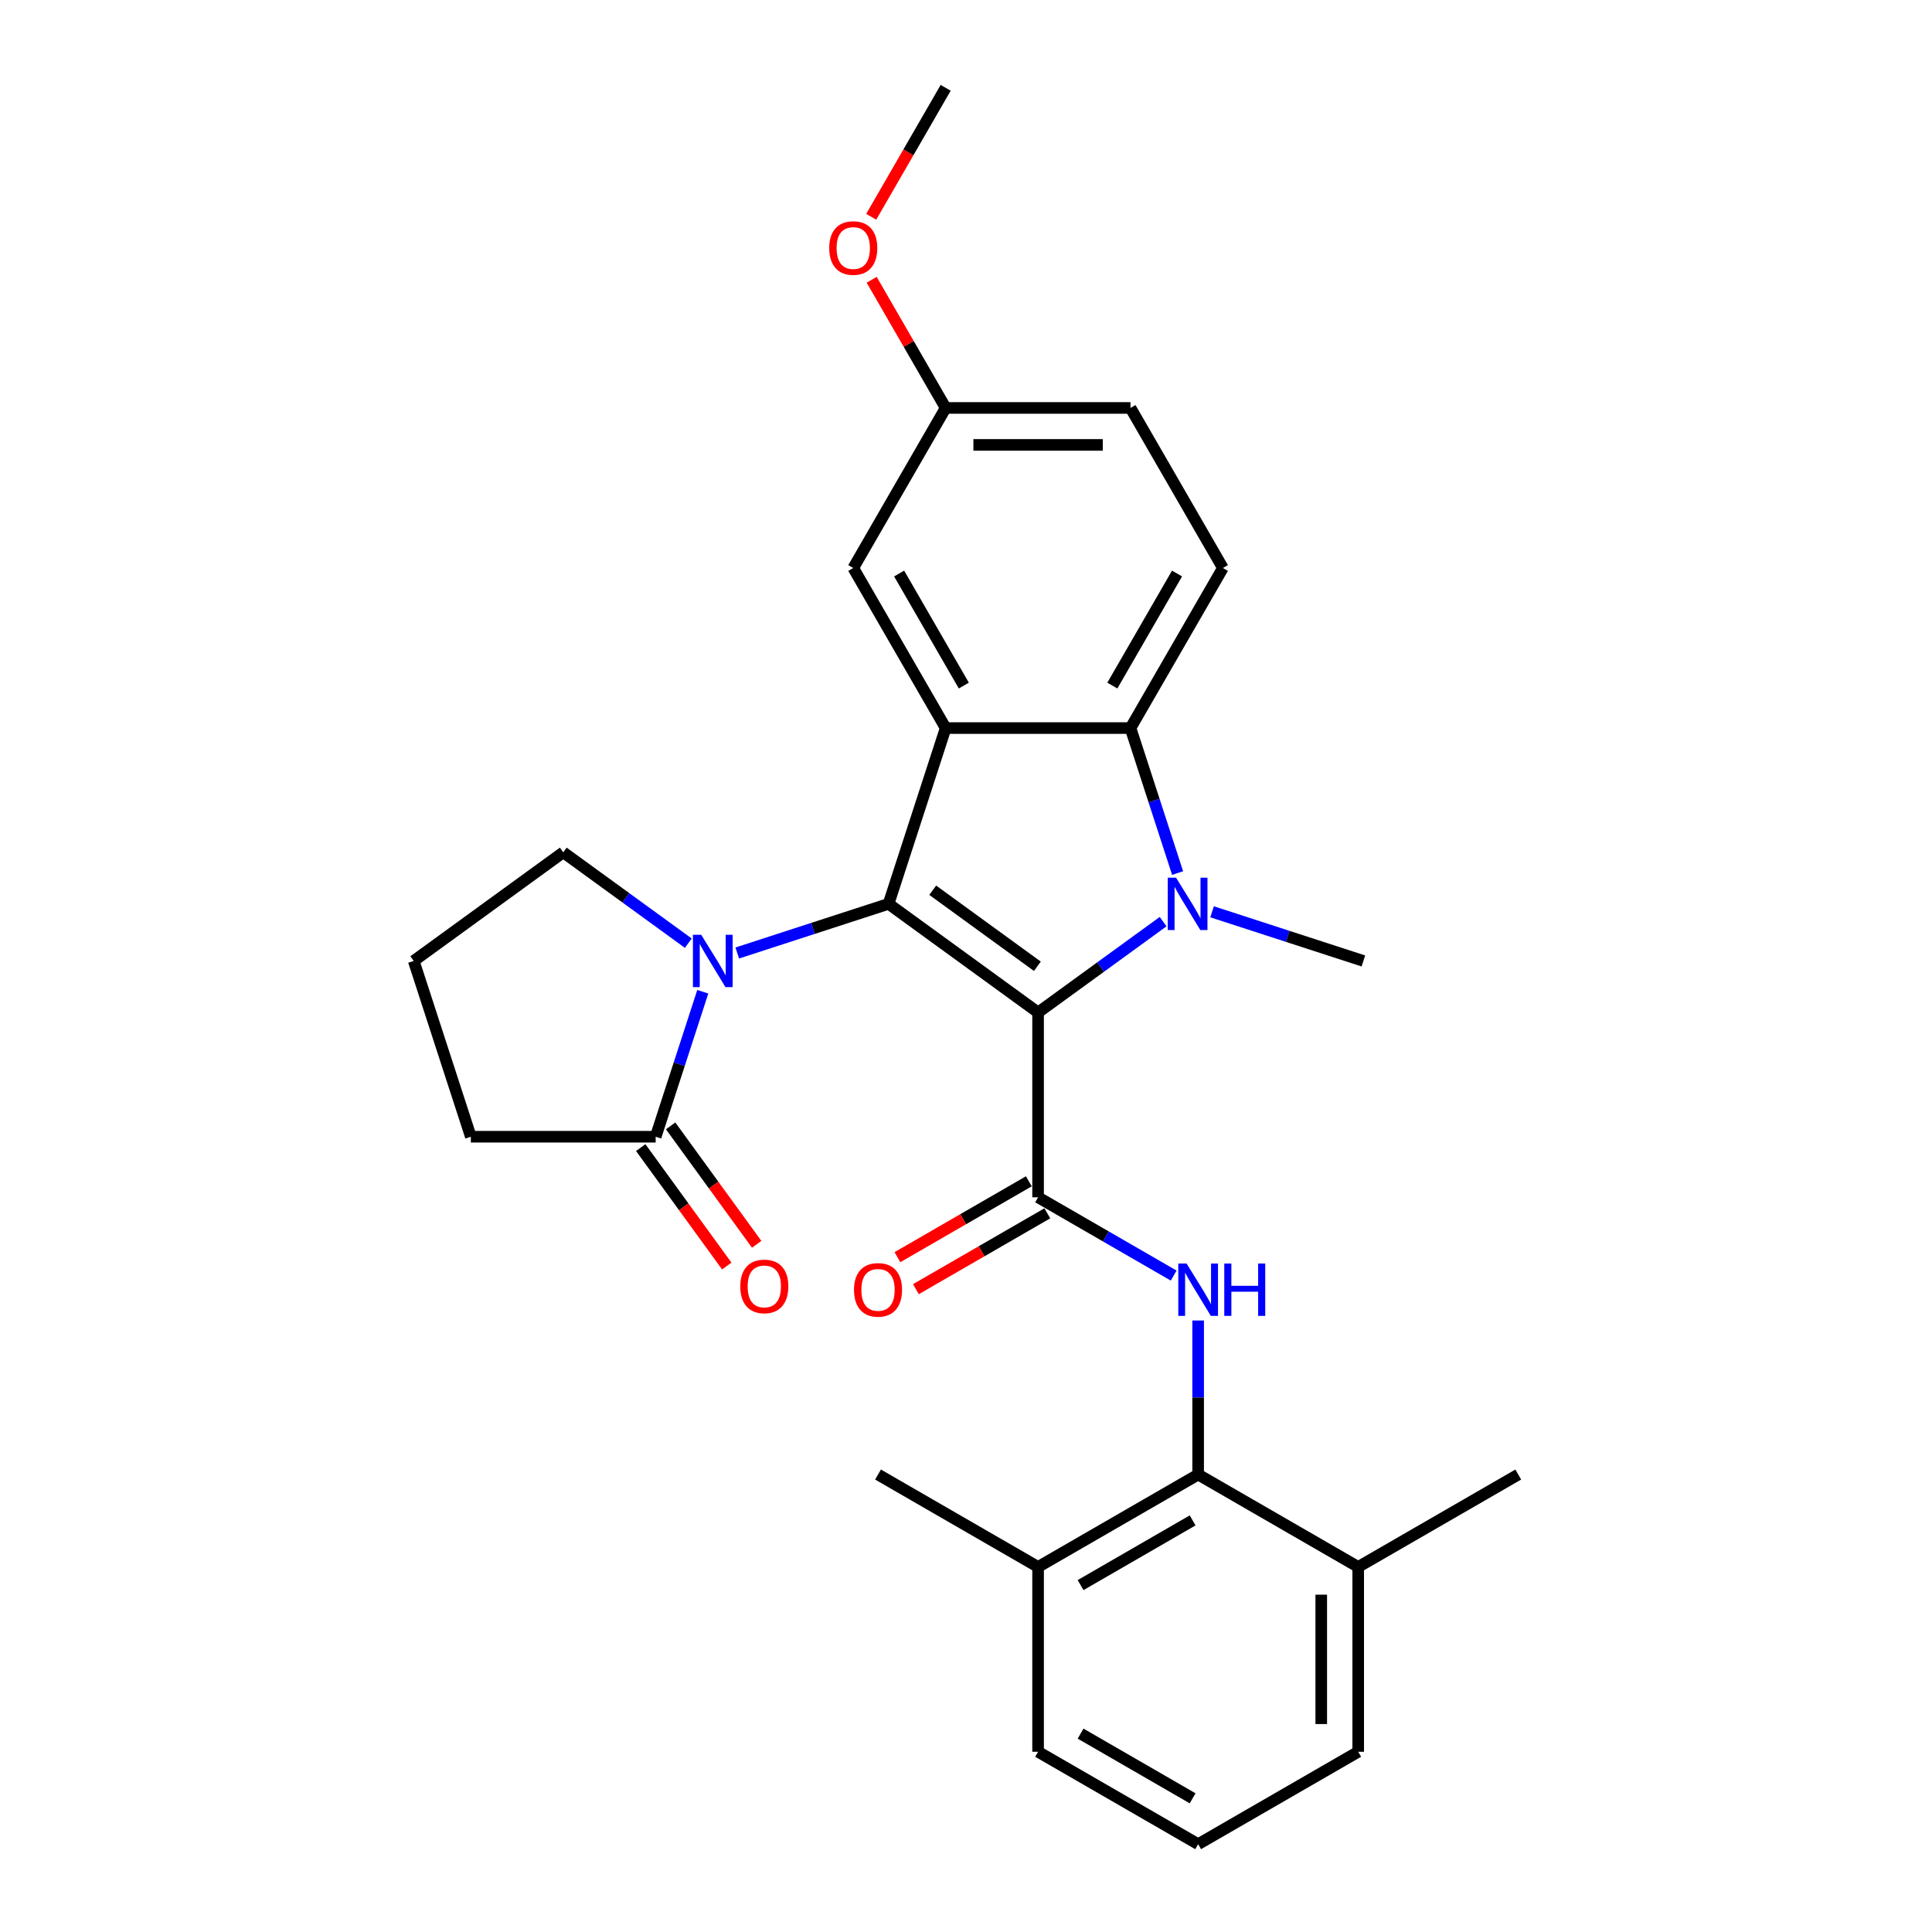 <?xml version='1.0' encoding='iso-8859-1'?>
<svg version='1.1' baseProfile='full'
              xmlns='http://www.w3.org/2000/svg'
                      xmlns:rdkit='http://www.rdkit.org/xml'
                      xmlns:xlink='http://www.w3.org/1999/xlink'
                  xml:space='preserve'
width='1000px' height='1000px' viewBox='0 0 1000 1000'>
<!-- END OF HEADER -->
<rect style='opacity:1.0;fill:#FFFFFF;stroke:none' width='1000' height='1000' x='0' y='0'> </rect>
<path class='bond-0' d='M 537.311,524.057 L 459.917,467.827' style='fill:none;fill-rule:evenodd;stroke:#000000;stroke-width:6px;stroke-linecap:butt;stroke-linejoin:miter;stroke-opacity:1' />
<path class='bond-0' d='M 536.947,500.144 L 482.772,460.783' style='fill:none;fill-rule:evenodd;stroke:#000000;stroke-width:6px;stroke-linecap:butt;stroke-linejoin:miter;stroke-opacity:1' />
<path class='bond-1' d='M 537.311,524.057 L 569.675,500.543' style='fill:none;fill-rule:evenodd;stroke:#000000;stroke-width:6px;stroke-linecap:butt;stroke-linejoin:miter;stroke-opacity:1' />
<path class='bond-1' d='M 569.675,500.543 L 602.038,477.029' style='fill:none;fill-rule:evenodd;stroke:#0000FF;stroke-width:6px;stroke-linecap:butt;stroke-linejoin:miter;stroke-opacity:1' />
<path class='bond-3' d='M 537.311,524.057 L 537.311,619.721' style='fill:none;fill-rule:evenodd;stroke:#000000;stroke-width:6px;stroke-linecap:butt;stroke-linejoin:miter;stroke-opacity:1' />
<path class='bond-2' d='M 459.917,467.827 L 489.478,376.845' style='fill:none;fill-rule:evenodd;stroke:#000000;stroke-width:6px;stroke-linecap:butt;stroke-linejoin:miter;stroke-opacity:1' />
<path class='bond-4' d='M 459.917,467.827 L 420.759,480.55' style='fill:none;fill-rule:evenodd;stroke:#000000;stroke-width:6px;stroke-linecap:butt;stroke-linejoin:miter;stroke-opacity:1' />
<path class='bond-4' d='M 420.759,480.55 L 381.601,493.273' style='fill:none;fill-rule:evenodd;stroke:#0000FF;stroke-width:6px;stroke-linecap:butt;stroke-linejoin:miter;stroke-opacity:1' />
<path class='bond-5' d='M 609.526,451.889 L 597.334,414.367' style='fill:none;fill-rule:evenodd;stroke:#0000FF;stroke-width:6px;stroke-linecap:butt;stroke-linejoin:miter;stroke-opacity:1' />
<path class='bond-5' d='M 597.334,414.367 L 585.143,376.845' style='fill:none;fill-rule:evenodd;stroke:#000000;stroke-width:6px;stroke-linecap:butt;stroke-linejoin:miter;stroke-opacity:1' />
<path class='bond-15' d='M 627.37,471.942 L 666.528,484.665' style='fill:none;fill-rule:evenodd;stroke:#0000FF;stroke-width:6px;stroke-linecap:butt;stroke-linejoin:miter;stroke-opacity:1' />
<path class='bond-15' d='M 666.528,484.665 L 705.686,497.389' style='fill:none;fill-rule:evenodd;stroke:#000000;stroke-width:6px;stroke-linecap:butt;stroke-linejoin:miter;stroke-opacity:1' />
<path class='bond-10' d='M 489.478,376.845 L 441.646,293.997' style='fill:none;fill-rule:evenodd;stroke:#000000;stroke-width:6px;stroke-linecap:butt;stroke-linejoin:miter;stroke-opacity:1' />
<path class='bond-10' d='M 498.873,354.851 L 465.391,296.858' style='fill:none;fill-rule:evenodd;stroke:#000000;stroke-width:6px;stroke-linecap:butt;stroke-linejoin:miter;stroke-opacity:1' />
<path class='bond-28' d='M 489.478,376.845 L 585.143,376.845' style='fill:none;fill-rule:evenodd;stroke:#000000;stroke-width:6px;stroke-linecap:butt;stroke-linejoin:miter;stroke-opacity:1' />
<path class='bond-6' d='M 537.311,619.721 L 572.401,639.981' style='fill:none;fill-rule:evenodd;stroke:#000000;stroke-width:6px;stroke-linecap:butt;stroke-linejoin:miter;stroke-opacity:1' />
<path class='bond-6' d='M 572.401,639.981 L 607.492,660.24' style='fill:none;fill-rule:evenodd;stroke:#0000FF;stroke-width:6px;stroke-linecap:butt;stroke-linejoin:miter;stroke-opacity:1' />
<path class='bond-11' d='M 532.527,611.436 L 498.517,631.072' style='fill:none;fill-rule:evenodd;stroke:#000000;stroke-width:6px;stroke-linecap:butt;stroke-linejoin:miter;stroke-opacity:1' />
<path class='bond-11' d='M 498.517,631.072 L 464.508,650.707' style='fill:none;fill-rule:evenodd;stroke:#FF0000;stroke-width:6px;stroke-linecap:butt;stroke-linejoin:miter;stroke-opacity:1' />
<path class='bond-11' d='M 542.094,628.006 L 508.084,647.641' style='fill:none;fill-rule:evenodd;stroke:#000000;stroke-width:6px;stroke-linecap:butt;stroke-linejoin:miter;stroke-opacity:1' />
<path class='bond-11' d='M 508.084,647.641 L 474.074,667.277' style='fill:none;fill-rule:evenodd;stroke:#FF0000;stroke-width:6px;stroke-linecap:butt;stroke-linejoin:miter;stroke-opacity:1' />
<path class='bond-7' d='M 363.756,513.326 L 351.564,550.849' style='fill:none;fill-rule:evenodd;stroke:#0000FF;stroke-width:6px;stroke-linecap:butt;stroke-linejoin:miter;stroke-opacity:1' />
<path class='bond-7' d='M 351.564,550.849 L 339.373,588.371' style='fill:none;fill-rule:evenodd;stroke:#000000;stroke-width:6px;stroke-linecap:butt;stroke-linejoin:miter;stroke-opacity:1' />
<path class='bond-17' d='M 356.269,488.186 L 323.905,464.673' style='fill:none;fill-rule:evenodd;stroke:#0000FF;stroke-width:6px;stroke-linecap:butt;stroke-linejoin:miter;stroke-opacity:1' />
<path class='bond-17' d='M 323.905,464.673 L 291.541,441.159' style='fill:none;fill-rule:evenodd;stroke:#000000;stroke-width:6px;stroke-linecap:butt;stroke-linejoin:miter;stroke-opacity:1' />
<path class='bond-9' d='M 585.143,376.845 L 632.975,293.997' style='fill:none;fill-rule:evenodd;stroke:#000000;stroke-width:6px;stroke-linecap:butt;stroke-linejoin:miter;stroke-opacity:1' />
<path class='bond-9' d='M 575.748,354.851 L 609.23,296.858' style='fill:none;fill-rule:evenodd;stroke:#000000;stroke-width:6px;stroke-linecap:butt;stroke-linejoin:miter;stroke-opacity:1' />
<path class='bond-8' d='M 620.158,683.491 L 620.158,723.354' style='fill:none;fill-rule:evenodd;stroke:#0000FF;stroke-width:6px;stroke-linecap:butt;stroke-linejoin:miter;stroke-opacity:1' />
<path class='bond-8' d='M 620.158,723.354 L 620.158,763.217' style='fill:none;fill-rule:evenodd;stroke:#000000;stroke-width:6px;stroke-linecap:butt;stroke-linejoin:miter;stroke-opacity:1' />
<path class='bond-12' d='M 331.633,593.994 L 353.903,624.645' style='fill:none;fill-rule:evenodd;stroke:#000000;stroke-width:6px;stroke-linecap:butt;stroke-linejoin:miter;stroke-opacity:1' />
<path class='bond-12' d='M 353.903,624.645 L 376.173,655.297' style='fill:none;fill-rule:evenodd;stroke:#FF0000;stroke-width:6px;stroke-linecap:butt;stroke-linejoin:miter;stroke-opacity:1' />
<path class='bond-12' d='M 347.112,582.748 L 369.382,613.399' style='fill:none;fill-rule:evenodd;stroke:#000000;stroke-width:6px;stroke-linecap:butt;stroke-linejoin:miter;stroke-opacity:1' />
<path class='bond-12' d='M 369.382,613.399 L 391.652,644.051' style='fill:none;fill-rule:evenodd;stroke:#FF0000;stroke-width:6px;stroke-linecap:butt;stroke-linejoin:miter;stroke-opacity:1' />
<path class='bond-19' d='M 339.373,588.371 L 243.709,588.371' style='fill:none;fill-rule:evenodd;stroke:#000000;stroke-width:6px;stroke-linecap:butt;stroke-linejoin:miter;stroke-opacity:1' />
<path class='bond-13' d='M 620.158,763.217 L 537.311,811.049' style='fill:none;fill-rule:evenodd;stroke:#000000;stroke-width:6px;stroke-linecap:butt;stroke-linejoin:miter;stroke-opacity:1' />
<path class='bond-13' d='M 617.297,786.961 L 559.304,820.444' style='fill:none;fill-rule:evenodd;stroke:#000000;stroke-width:6px;stroke-linecap:butt;stroke-linejoin:miter;stroke-opacity:1' />
<path class='bond-14' d='M 620.158,763.217 L 703.006,811.049' style='fill:none;fill-rule:evenodd;stroke:#000000;stroke-width:6px;stroke-linecap:butt;stroke-linejoin:miter;stroke-opacity:1' />
<path class='bond-18' d='M 632.975,293.997 L 585.143,211.15' style='fill:none;fill-rule:evenodd;stroke:#000000;stroke-width:6px;stroke-linecap:butt;stroke-linejoin:miter;stroke-opacity:1' />
<path class='bond-16' d='M 441.646,293.997 L 489.478,211.15' style='fill:none;fill-rule:evenodd;stroke:#000000;stroke-width:6px;stroke-linecap:butt;stroke-linejoin:miter;stroke-opacity:1' />
<path class='bond-23' d='M 537.311,811.049 L 537.311,906.713' style='fill:none;fill-rule:evenodd;stroke:#000000;stroke-width:6px;stroke-linecap:butt;stroke-linejoin:miter;stroke-opacity:1' />
<path class='bond-25' d='M 537.311,811.049 L 454.463,763.217' style='fill:none;fill-rule:evenodd;stroke:#000000;stroke-width:6px;stroke-linecap:butt;stroke-linejoin:miter;stroke-opacity:1' />
<path class='bond-24' d='M 703.006,811.049 L 703.006,906.713' style='fill:none;fill-rule:evenodd;stroke:#000000;stroke-width:6px;stroke-linecap:butt;stroke-linejoin:miter;stroke-opacity:1' />
<path class='bond-24' d='M 683.873,825.399 L 683.873,892.364' style='fill:none;fill-rule:evenodd;stroke:#000000;stroke-width:6px;stroke-linecap:butt;stroke-linejoin:miter;stroke-opacity:1' />
<path class='bond-26' d='M 703.006,811.049 L 785.853,763.217' style='fill:none;fill-rule:evenodd;stroke:#000000;stroke-width:6px;stroke-linecap:butt;stroke-linejoin:miter;stroke-opacity:1' />
<path class='bond-20' d='M 489.478,211.15 L 470.329,177.982' style='fill:none;fill-rule:evenodd;stroke:#000000;stroke-width:6px;stroke-linecap:butt;stroke-linejoin:miter;stroke-opacity:1' />
<path class='bond-20' d='M 470.329,177.982 L 451.179,144.814' style='fill:none;fill-rule:evenodd;stroke:#FF0000;stroke-width:6px;stroke-linecap:butt;stroke-linejoin:miter;stroke-opacity:1' />
<path class='bond-29' d='M 489.478,211.15 L 585.143,211.15' style='fill:none;fill-rule:evenodd;stroke:#000000;stroke-width:6px;stroke-linecap:butt;stroke-linejoin:miter;stroke-opacity:1' />
<path class='bond-29' d='M 503.828,230.283 L 570.793,230.283' style='fill:none;fill-rule:evenodd;stroke:#000000;stroke-width:6px;stroke-linecap:butt;stroke-linejoin:miter;stroke-opacity:1' />
<path class='bond-21' d='M 291.541,441.159 L 214.147,497.389' style='fill:none;fill-rule:evenodd;stroke:#000000;stroke-width:6px;stroke-linecap:butt;stroke-linejoin:miter;stroke-opacity:1' />
<path class='bond-30' d='M 243.709,588.371 L 214.147,497.389' style='fill:none;fill-rule:evenodd;stroke:#000000;stroke-width:6px;stroke-linecap:butt;stroke-linejoin:miter;stroke-opacity:1' />
<path class='bond-27' d='M 450.936,112.211 L 470.207,78.833' style='fill:none;fill-rule:evenodd;stroke:#FF0000;stroke-width:6px;stroke-linecap:butt;stroke-linejoin:miter;stroke-opacity:1' />
<path class='bond-27' d='M 470.207,78.833 L 489.478,45.455' style='fill:none;fill-rule:evenodd;stroke:#000000;stroke-width:6px;stroke-linecap:butt;stroke-linejoin:miter;stroke-opacity:1' />
<path class='bond-22' d='M 620.158,954.545 L 703.006,906.713' style='fill:none;fill-rule:evenodd;stroke:#000000;stroke-width:6px;stroke-linecap:butt;stroke-linejoin:miter;stroke-opacity:1' />
<path class='bond-31' d='M 620.158,954.545 L 537.311,906.713' style='fill:none;fill-rule:evenodd;stroke:#000000;stroke-width:6px;stroke-linecap:butt;stroke-linejoin:miter;stroke-opacity:1' />
<path class='bond-31' d='M 617.297,930.801 L 559.304,897.319' style='fill:none;fill-rule:evenodd;stroke:#000000;stroke-width:6px;stroke-linecap:butt;stroke-linejoin:miter;stroke-opacity:1' />
<path  class='atom-2' d='M 608.716 454.281
L 617.593 468.63
Q 618.474 470.046, 619.889 472.61
Q 621.305 475.174, 621.382 475.327
L 621.382 454.281
L 624.979 454.281
L 624.979 481.373
L 621.267 481.373
L 611.739 465.684
Q 610.629 463.847, 609.443 461.743
Q 608.295 459.638, 607.951 458.987
L 607.951 481.373
L 604.43 481.373
L 604.43 454.281
L 608.716 454.281
' fill='#0000FF'/>
<path  class='atom-5' d='M 362.946 483.843
L 371.824 498.192
Q 372.704 499.608, 374.12 502.172
Q 375.535 504.736, 375.612 504.889
L 375.612 483.843
L 379.209 483.843
L 379.209 510.935
L 375.497 510.935
L 365.969 495.246
Q 364.859 493.409, 363.673 491.304
Q 362.525 489.2, 362.181 488.549
L 362.181 510.935
L 358.66 510.935
L 358.66 483.843
L 362.946 483.843
' fill='#0000FF'/>
<path  class='atom-7' d='M 614.17 654.007
L 623.047 668.357
Q 623.927 669.772, 625.343 672.336
Q 626.759 674.9, 626.835 675.053
L 626.835 654.007
L 630.432 654.007
L 630.432 681.099
L 626.721 681.099
L 617.192 665.41
Q 616.083 663.573, 614.897 661.469
Q 613.749 659.364, 613.404 658.714
L 613.404 681.099
L 609.884 681.099
L 609.884 654.007
L 614.17 654.007
' fill='#0000FF'/>
<path  class='atom-7' d='M 633.685 654.007
L 637.358 654.007
L 637.358 665.525
L 651.211 665.525
L 651.211 654.007
L 654.884 654.007
L 654.884 681.099
L 651.211 681.099
L 651.211 668.586
L 637.358 668.586
L 637.358 681.099
L 633.685 681.099
L 633.685 654.007
' fill='#0000FF'/>
<path  class='atom-12' d='M 442.027 667.63
Q 442.027 661.124, 445.241 657.489
Q 448.455 653.854, 454.463 653.854
Q 460.471 653.854, 463.685 657.489
Q 466.899 661.124, 466.899 667.63
Q 466.899 674.211, 463.647 677.961
Q 460.394 681.673, 454.463 681.673
Q 448.493 681.673, 445.241 677.961
Q 442.027 674.25, 442.027 667.63
M 454.463 678.612
Q 458.596 678.612, 460.815 675.857
Q 463.073 673.063, 463.073 667.63
Q 463.073 662.311, 460.815 659.632
Q 458.596 656.915, 454.463 656.915
Q 450.33 656.915, 448.073 659.594
Q 445.853 662.272, 445.853 667.63
Q 445.853 673.102, 448.073 675.857
Q 450.33 678.612, 454.463 678.612
' fill='#FF0000'/>
<path  class='atom-13' d='M 383.166 665.841
Q 383.166 659.336, 386.381 655.701
Q 389.595 652.066, 395.603 652.066
Q 401.61 652.066, 404.825 655.701
Q 408.039 659.336, 408.039 665.841
Q 408.039 672.423, 404.786 676.173
Q 401.534 679.885, 395.603 679.885
Q 389.633 679.885, 386.381 676.173
Q 383.166 672.461, 383.166 665.841
M 395.603 676.823
Q 399.735 676.823, 401.955 674.068
Q 404.212 671.275, 404.212 665.841
Q 404.212 660.522, 401.955 657.844
Q 399.735 655.127, 395.603 655.127
Q 391.47 655.127, 389.212 657.805
Q 386.993 660.484, 386.993 665.841
Q 386.993 671.313, 389.212 674.068
Q 391.47 676.823, 395.603 676.823
' fill='#FF0000'/>
<path  class='atom-21' d='M 429.21 128.379
Q 429.21 121.873, 432.424 118.238
Q 435.639 114.603, 441.646 114.603
Q 447.654 114.603, 450.868 118.238
Q 454.083 121.873, 454.083 128.379
Q 454.083 134.96, 450.83 138.71
Q 447.578 142.422, 441.646 142.422
Q 435.677 142.422, 432.424 138.71
Q 429.21 134.999, 429.21 128.379
M 441.646 139.361
Q 445.779 139.361, 447.998 136.606
Q 450.256 133.812, 450.256 128.379
Q 450.256 123.06, 447.998 120.381
Q 445.779 117.664, 441.646 117.664
Q 437.514 117.664, 435.256 120.343
Q 433.037 123.021, 433.037 128.379
Q 433.037 133.851, 435.256 136.606
Q 437.514 139.361, 441.646 139.361
' fill='#FF0000'/>
</svg>
